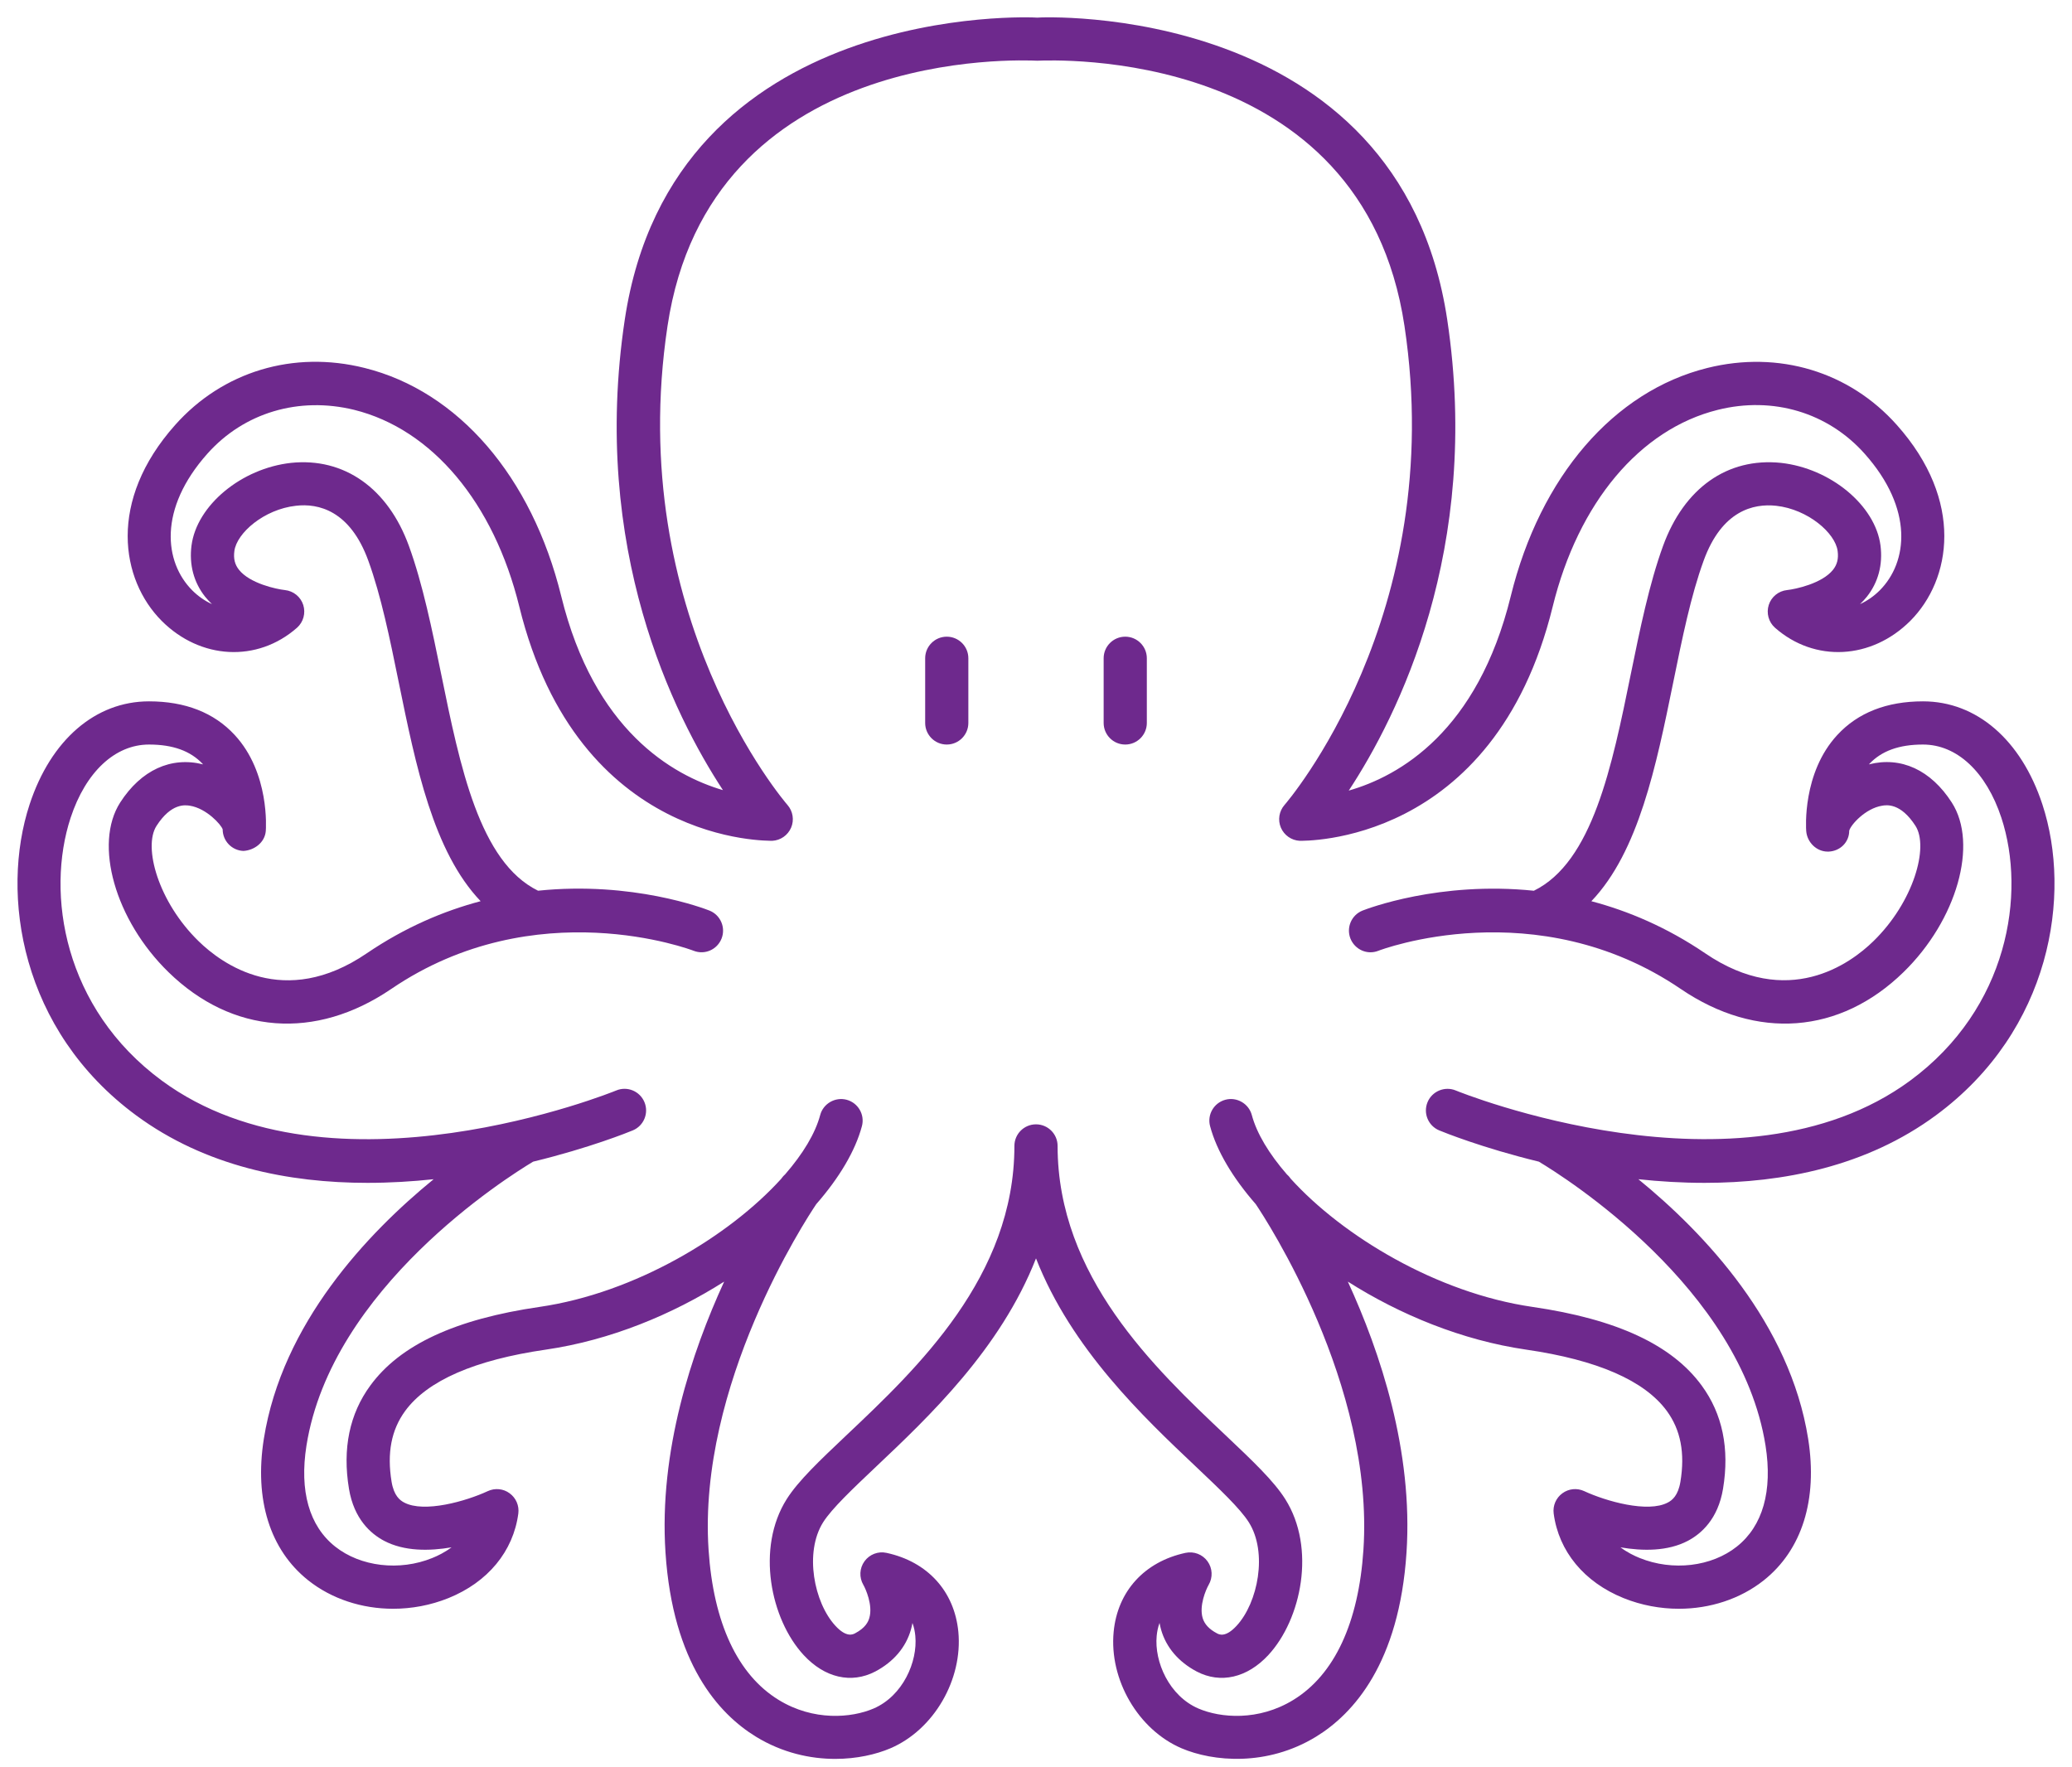 <?xml version="1.0" encoding="UTF-8" standalone="no"?><svg xmlns="http://www.w3.org/2000/svg" xmlns:xlink="http://www.w3.org/1999/xlink" fill="#000000" height="428.9" preserveAspectRatio="xMidYMid meet" version="1" viewBox="4.5 40.4 503.0 428.9" width="503" zoomAndPan="magnify"><g fill="#6e298d" id="change1_1"><path d="M 234.336 194.961 C 231.441 194.961 229.094 197.309 229.094 200.203 L 229.094 215.902 C 229.094 218.797 231.441 221.145 234.336 221.145 C 237.23 221.145 239.578 218.797 239.578 215.902 L 239.578 200.203 C 239.578 197.309 237.23 194.961 234.336 194.961" fill="inherit"/><path d="M 277.664 194.961 C 274.77 194.961 272.422 197.309 272.422 200.203 L 272.422 215.902 C 272.422 218.797 274.77 221.145 277.664 221.145 C 280.559 221.145 282.906 218.797 282.906 215.902 L 282.906 200.203 C 282.906 197.309 280.559 194.961 277.664 194.961" fill="inherit"/><path d="M 468.215 302.734 C 427.004 333.082 358.586 305.426 357.902 305.125 C 355.254 304.02 352.156 305.289 351.051 307.965 C 349.945 310.641 351.215 313.711 353.891 314.816 C 354.941 315.254 364.336 319.062 378.078 322.406 C 384.41 326.195 427.023 353.039 433.105 391.344 C 434.84 402.359 432.438 410.836 426.156 415.832 C 420.016 420.734 410.555 421.867 402.543 418.617 C 401.219 418.086 399.523 417.254 397.887 416.035 C 403.277 416.953 409.34 417.035 414.27 414.441 C 417.488 412.734 421.57 409.172 422.785 401.812 C 424.398 392.066 422.648 383.629 417.598 376.75 C 410.379 366.867 396.934 360.629 376.512 357.664 C 353.305 354.289 330.453 340.473 317.832 326.543 C 317.801 326.496 317.773 326.461 317.758 326.434 C 317.508 326.074 317.219 325.766 316.902 325.492 C 312.578 320.516 309.586 315.555 308.391 311.09 C 307.641 308.289 304.734 306.641 301.977 307.375 C 299.18 308.129 297.512 310.992 298.262 313.793 C 299.867 319.797 303.758 326.328 309.352 332.727 C 311.875 336.477 338.129 376.566 335.488 416.609 C 334.316 434.371 328.434 446.969 318.48 453.07 C 310.004 458.273 300.773 457.453 295.449 455.172 C 288.324 452.117 284.695 443.816 285.297 437.539 C 285.391 436.539 285.594 435.461 285.992 434.383 C 286.086 434.918 286.211 435.461 286.359 435.996 C 287.59 440.32 290.59 443.844 295.039 446.191 C 300.789 449.195 307.273 447.723 312.406 442.18 C 320.445 433.484 324.008 416.199 316.516 404.34 C 313.703 399.875 308.543 395 302.031 388.832 C 284.816 372.559 261.242 350.27 261.242 318.582 C 261.242 315.691 258.895 313.344 256 313.344 C 253.105 313.344 250.758 315.691 250.758 318.582 C 250.758 350.27 227.184 372.559 209.969 388.832 C 203.457 395 198.297 399.875 195.473 404.34 C 187.992 416.199 191.555 433.484 199.594 442.18 C 204.715 447.723 211.172 449.195 216.957 446.191 C 221.41 443.844 224.41 440.32 225.641 435.996 C 225.789 435.461 225.914 434.93 226.008 434.398 C 226.406 435.461 226.609 436.539 226.703 437.539 C 227.305 443.805 223.676 452.117 216.551 455.172 C 211.227 457.453 201.996 458.273 193.52 453.07 C 183.566 446.969 177.684 434.371 176.512 416.609 C 173.871 376.566 200.125 336.477 202.648 332.727 C 208.242 326.328 212.133 319.797 213.738 313.793 C 214.488 310.992 212.82 308.129 210.023 307.375 C 207.254 306.652 204.359 308.289 203.609 311.09 C 202.418 315.551 199.43 320.496 195.117 325.465 C 194.797 325.746 194.5 326.066 194.242 326.434 C 194.227 326.461 194.199 326.496 194.168 326.543 C 181.547 340.473 158.695 354.289 135.488 357.664 C 115.066 360.629 101.621 366.867 94.402 376.75 C 89.352 383.629 87.602 392.066 89.215 401.812 C 90.43 409.172 94.512 412.734 97.73 414.441 C 102.66 417.035 108.723 416.953 114.113 416.035 C 112.477 417.254 110.781 418.086 109.457 418.617 C 101.484 421.867 92 420.734 85.844 415.832 C 79.562 410.836 77.16 402.359 78.895 391.344 C 84.973 353.039 127.594 326.195 133.922 322.406 C 147.664 319.062 157.059 315.254 158.109 314.816 C 160.785 313.711 162.055 310.641 160.949 307.965 C 159.844 305.289 156.773 304.004 154.098 305.125 C 153.414 305.426 85.023 333.109 43.785 302.734 C 19.934 285.168 15.594 257.348 21.641 238.93 C 25.312 227.793 32.426 221.145 40.672 221.145 C 46.484 221.145 50.758 222.699 53.734 225.883 C 53.75 225.906 53.777 225.934 53.805 225.961 C 45.996 223.996 38.746 227.355 33.684 235.203 C 27.199 245.293 32.453 263.773 45.395 276.391 C 60.848 291.461 81.051 293.004 99.453 280.496 C 134.547 256.609 172.484 271.051 172.867 271.203 C 175.598 272.281 178.602 270.93 179.664 268.254 C 180.73 265.562 179.406 262.52 176.73 261.453 C 175.59 261 158.062 254.254 135.117 256.629 C 120.906 249.66 116.176 226.484 111.602 204.055 C 109.402 193.281 107.125 182.156 103.766 172.93 C 98.672 158.91 88.039 151.43 75.168 152.766 C 63.098 154.09 52.262 163.086 50.992 172.82 C 50.391 177.477 51.535 181.773 54.293 185.258 C 54.812 185.898 55.371 186.496 55.961 187.059 C 54.184 186.254 52.547 185.094 51.168 183.715 C 44.371 176.887 42.867 163.973 54.855 150.527 C 63.754 140.551 77.051 136.617 90.484 139.895 C 109.391 144.59 124.363 162.434 130.562 187.645 C 144.867 245.895 191.418 244.445 191.965 244.516 C 193.969 244.418 195.758 243.176 196.551 241.32 C 197.344 239.465 196.988 237.309 195.664 235.805 C 195.254 235.34 155.965 189.855 166.547 119.539 C 176.785 51.449 252.52 54.984 256.312 55.137 C 259.617 55.039 335.203 51.312 345.453 119.539 C 356.035 189.855 316.746 235.34 316.336 235.805 C 315.012 237.309 314.656 239.465 315.449 241.32 C 316.242 243.176 318.031 244.418 320.035 244.516 C 320.609 244.473 367.133 245.895 381.438 187.645 C 387.637 162.434 402.609 144.59 421.516 139.895 C 434.938 136.551 448.246 140.551 457.145 150.527 C 469.133 163.973 467.629 176.887 460.832 183.715 C 459.453 185.094 457.812 186.254 456.039 187.059 C 456.629 186.496 457.188 185.898 457.703 185.258 C 460.465 181.773 461.609 177.477 461.008 172.805 C 459.738 163.086 448.898 154.09 436.832 152.766 C 423.824 151.43 413.324 158.91 408.223 172.93 C 404.863 182.156 402.598 193.27 400.398 204.027 C 395.824 226.48 391.09 249.668 376.863 256.637 C 353.93 254.27 336.41 261.008 335.27 261.453 C 332.594 262.52 331.27 265.562 332.336 268.254 C 333.414 270.93 336.418 272.293 339.133 271.203 C 339.504 271.051 377.426 256.609 412.547 280.496 C 430.949 293.004 451.152 291.461 466.605 276.391 C 479.547 263.773 484.801 245.293 478.316 235.219 C 473.254 227.34 466.004 223.969 458.195 225.961 C 458.223 225.934 458.25 225.906 458.266 225.883 C 461.242 222.699 465.516 221.145 471.328 221.145 C 479.574 221.145 486.688 227.793 490.359 238.93 C 496.406 257.348 492.062 285.168 468.215 302.734 Z M 500.309 235.668 C 495.164 220.012 484.34 210.66 471.328 210.66 C 462.539 210.66 455.535 213.402 450.539 218.809 C 441.992 228.023 442.934 241.566 442.977 242.141 C 443.195 244.883 445.473 247.137 448.203 247.137 C 448.258 247.137 448.328 247.137 448.395 247.137 C 451.207 247.027 453.418 244.867 453.418 242.059 C 453.789 240.625 457.352 236.652 461.391 235.996 C 462.484 235.805 465.895 235.273 469.5 240.883 C 472.805 246.016 469.062 259.367 459.289 268.883 C 453.719 274.328 438.539 285.508 418.445 271.816 C 409.156 265.508 399.77 261.543 390.82 259.18 C 402.301 247.148 406.547 226.371 410.68 206.129 C 412.891 195.262 414.977 185.012 418.078 176.504 C 422.484 164.355 430.172 162.582 435.688 163.184 C 443.398 164.043 450.035 169.789 450.605 174.156 C 450.852 176.016 450.496 177.445 449.5 178.703 C 446.867 182.047 440.395 183.426 438.336 183.645 C 436.262 183.863 434.512 185.281 433.883 187.262 C 433.258 189.242 433.844 191.41 435.398 192.789 C 445.023 201.27 458.824 200.543 468.258 191.113 C 478.195 181.133 481.402 161.996 464.98 143.566 C 453.445 130.609 436.285 125.426 418.992 129.723 C 396.25 135.375 378.395 156.086 371.254 185.133 C 363.199 217.965 344.266 228.789 331.926 232.324 C 343.801 214.266 364.211 173.773 355.828 117.984 C 344.156 40.363 256.613 44.57 256.312 44.68 C 255.414 44.57 167.855 40.352 156.172 117.984 C 147.805 173.652 168.117 214.102 180.004 232.215 C 167.652 228.57 148.73 217.664 140.746 185.133 C 133.605 156.086 115.75 135.375 93.008 129.723 C 75.715 125.395 58.555 130.598 47.02 143.566 C 30.598 161.996 33.805 181.133 43.742 191.113 C 53.148 200.543 66.977 201.27 76.602 192.789 C 78.156 191.41 78.742 189.242 78.117 187.262 C 77.488 185.281 75.738 183.863 73.664 183.645 C 71.605 183.426 65.133 182.047 62.5 178.703 C 61.504 177.445 61.148 176.016 61.395 174.172 C 61.965 169.789 68.602 164.043 76.312 163.184 C 81.801 162.527 89.5 164.355 93.91 176.504 C 97.008 185.023 99.109 195.273 101.32 206.141 C 105.453 226.371 109.695 247.145 121.176 259.172 C 112.223 261.539 102.844 265.508 93.555 271.816 C 73.445 285.535 58.293 274.34 52.711 268.883 C 42.938 259.367 39.195 246.016 42.5 240.883 C 46.105 235.273 49.516 235.832 50.609 235.996 C 54.648 236.652 58.211 240.625 58.555 241.73 C 58.555 244.543 60.777 246.863 63.59 246.973 C 66.227 246.82 68.793 244.938 69.023 242.141 C 69.066 241.566 70.008 228.023 61.461 218.809 C 56.465 213.402 49.461 210.66 40.672 210.66 C 27.66 210.66 16.836 220.012 11.691 235.668 C 4.496 257.551 9.52 290.52 37.559 311.172 C 54.391 323.578 74.648 327.551 93.703 327.551 C 99.195 327.551 104.586 327.223 109.766 326.668 C 93.68 339.805 72.992 361.664 68.547 389.703 C 66.211 404.461 70.035 416.652 79.316 424.035 C 85.035 428.582 92.395 430.945 99.93 430.945 C 104.449 430.945 109.047 430.098 113.375 428.352 C 122.93 424.488 129.113 417.008 130.328 407.82 C 130.574 405.922 129.77 404.051 128.227 402.918 C 126.688 401.773 124.652 401.582 122.918 402.387 C 117.66 404.828 107.477 407.738 102.617 405.156 C 101.566 404.609 100.121 403.48 99.562 400.121 C 98.414 393.156 99.492 387.535 102.852 382.934 C 108.258 375.551 119.75 370.539 136.992 368.039 C 152.598 365.77 167.66 359.551 180.297 351.527 C 172.41 368.68 164.426 392.676 166.055 417.293 C 167.828 444.215 178.98 456.473 188.031 462.012 C 194.449 465.93 201.207 467.391 207.266 467.391 C 212.469 467.391 217.164 466.312 220.672 464.812 C 231.184 460.309 238.254 448.156 237.148 436.527 C 236.191 426.684 229.68 419.531 219.715 417.375 C 217.668 416.926 215.578 417.742 214.363 419.422 C 213.137 421.113 213.039 423.355 214.094 425.156 C 214.625 426.059 216.426 430.059 215.551 433.129 C 215.277 434.109 214.609 435.57 212.07 436.91 C 211.566 437.168 209.996 438.016 207.293 435.066 C 202.121 429.469 199.703 417.277 204.332 409.938 C 206.461 406.59 211.43 401.895 217.176 396.449 C 229.914 384.406 247.387 367.891 256 345.887 C 264.613 367.891 282.086 384.406 294.824 396.449 C 300.57 401.895 305.539 406.59 307.656 409.938 C 312.297 417.277 309.879 429.469 304.707 435.066 C 301.988 438.027 300.434 437.184 299.93 436.91 C 298.031 435.914 296.898 434.684 296.449 433.168 C 295.586 430.191 297.227 426.355 297.906 425.156 C 298.961 423.355 298.863 421.113 297.637 419.422 C 296.422 417.742 294.332 416.938 292.285 417.375 C 282.32 419.531 275.793 426.699 274.852 436.539 C 273.73 448.156 280.816 460.309 291.328 464.812 C 298.934 468.062 312.051 469.289 323.969 462.012 C 333.02 456.473 344.172 444.215 345.945 417.293 C 347.574 392.676 339.59 368.68 331.703 351.527 C 344.34 359.551 359.402 365.77 375.008 368.039 C 392.25 370.539 403.742 375.551 409.148 382.934 C 412.508 387.535 413.586 393.156 412.438 400.121 C 411.879 403.48 410.434 404.609 409.383 405.156 C 404.535 407.738 394.34 404.828 389.082 402.387 C 387.348 401.582 385.328 401.773 383.773 402.918 C 382.23 404.051 381.426 405.922 381.672 407.82 C 382.887 417.008 389.07 424.488 398.625 428.352 C 402.953 430.098 407.551 430.945 412.07 430.945 C 419.605 430.945 426.965 428.582 432.684 424.035 C 441.965 416.652 445.789 404.461 443.453 389.703 C 439.008 361.664 418.32 339.805 402.234 326.668 C 407.414 327.223 412.805 327.551 418.297 327.551 C 437.352 327.551 457.609 323.578 474.441 311.172 C 502.48 290.52 507.504 257.551 500.309 235.668" fill="inherit"/></g></svg>